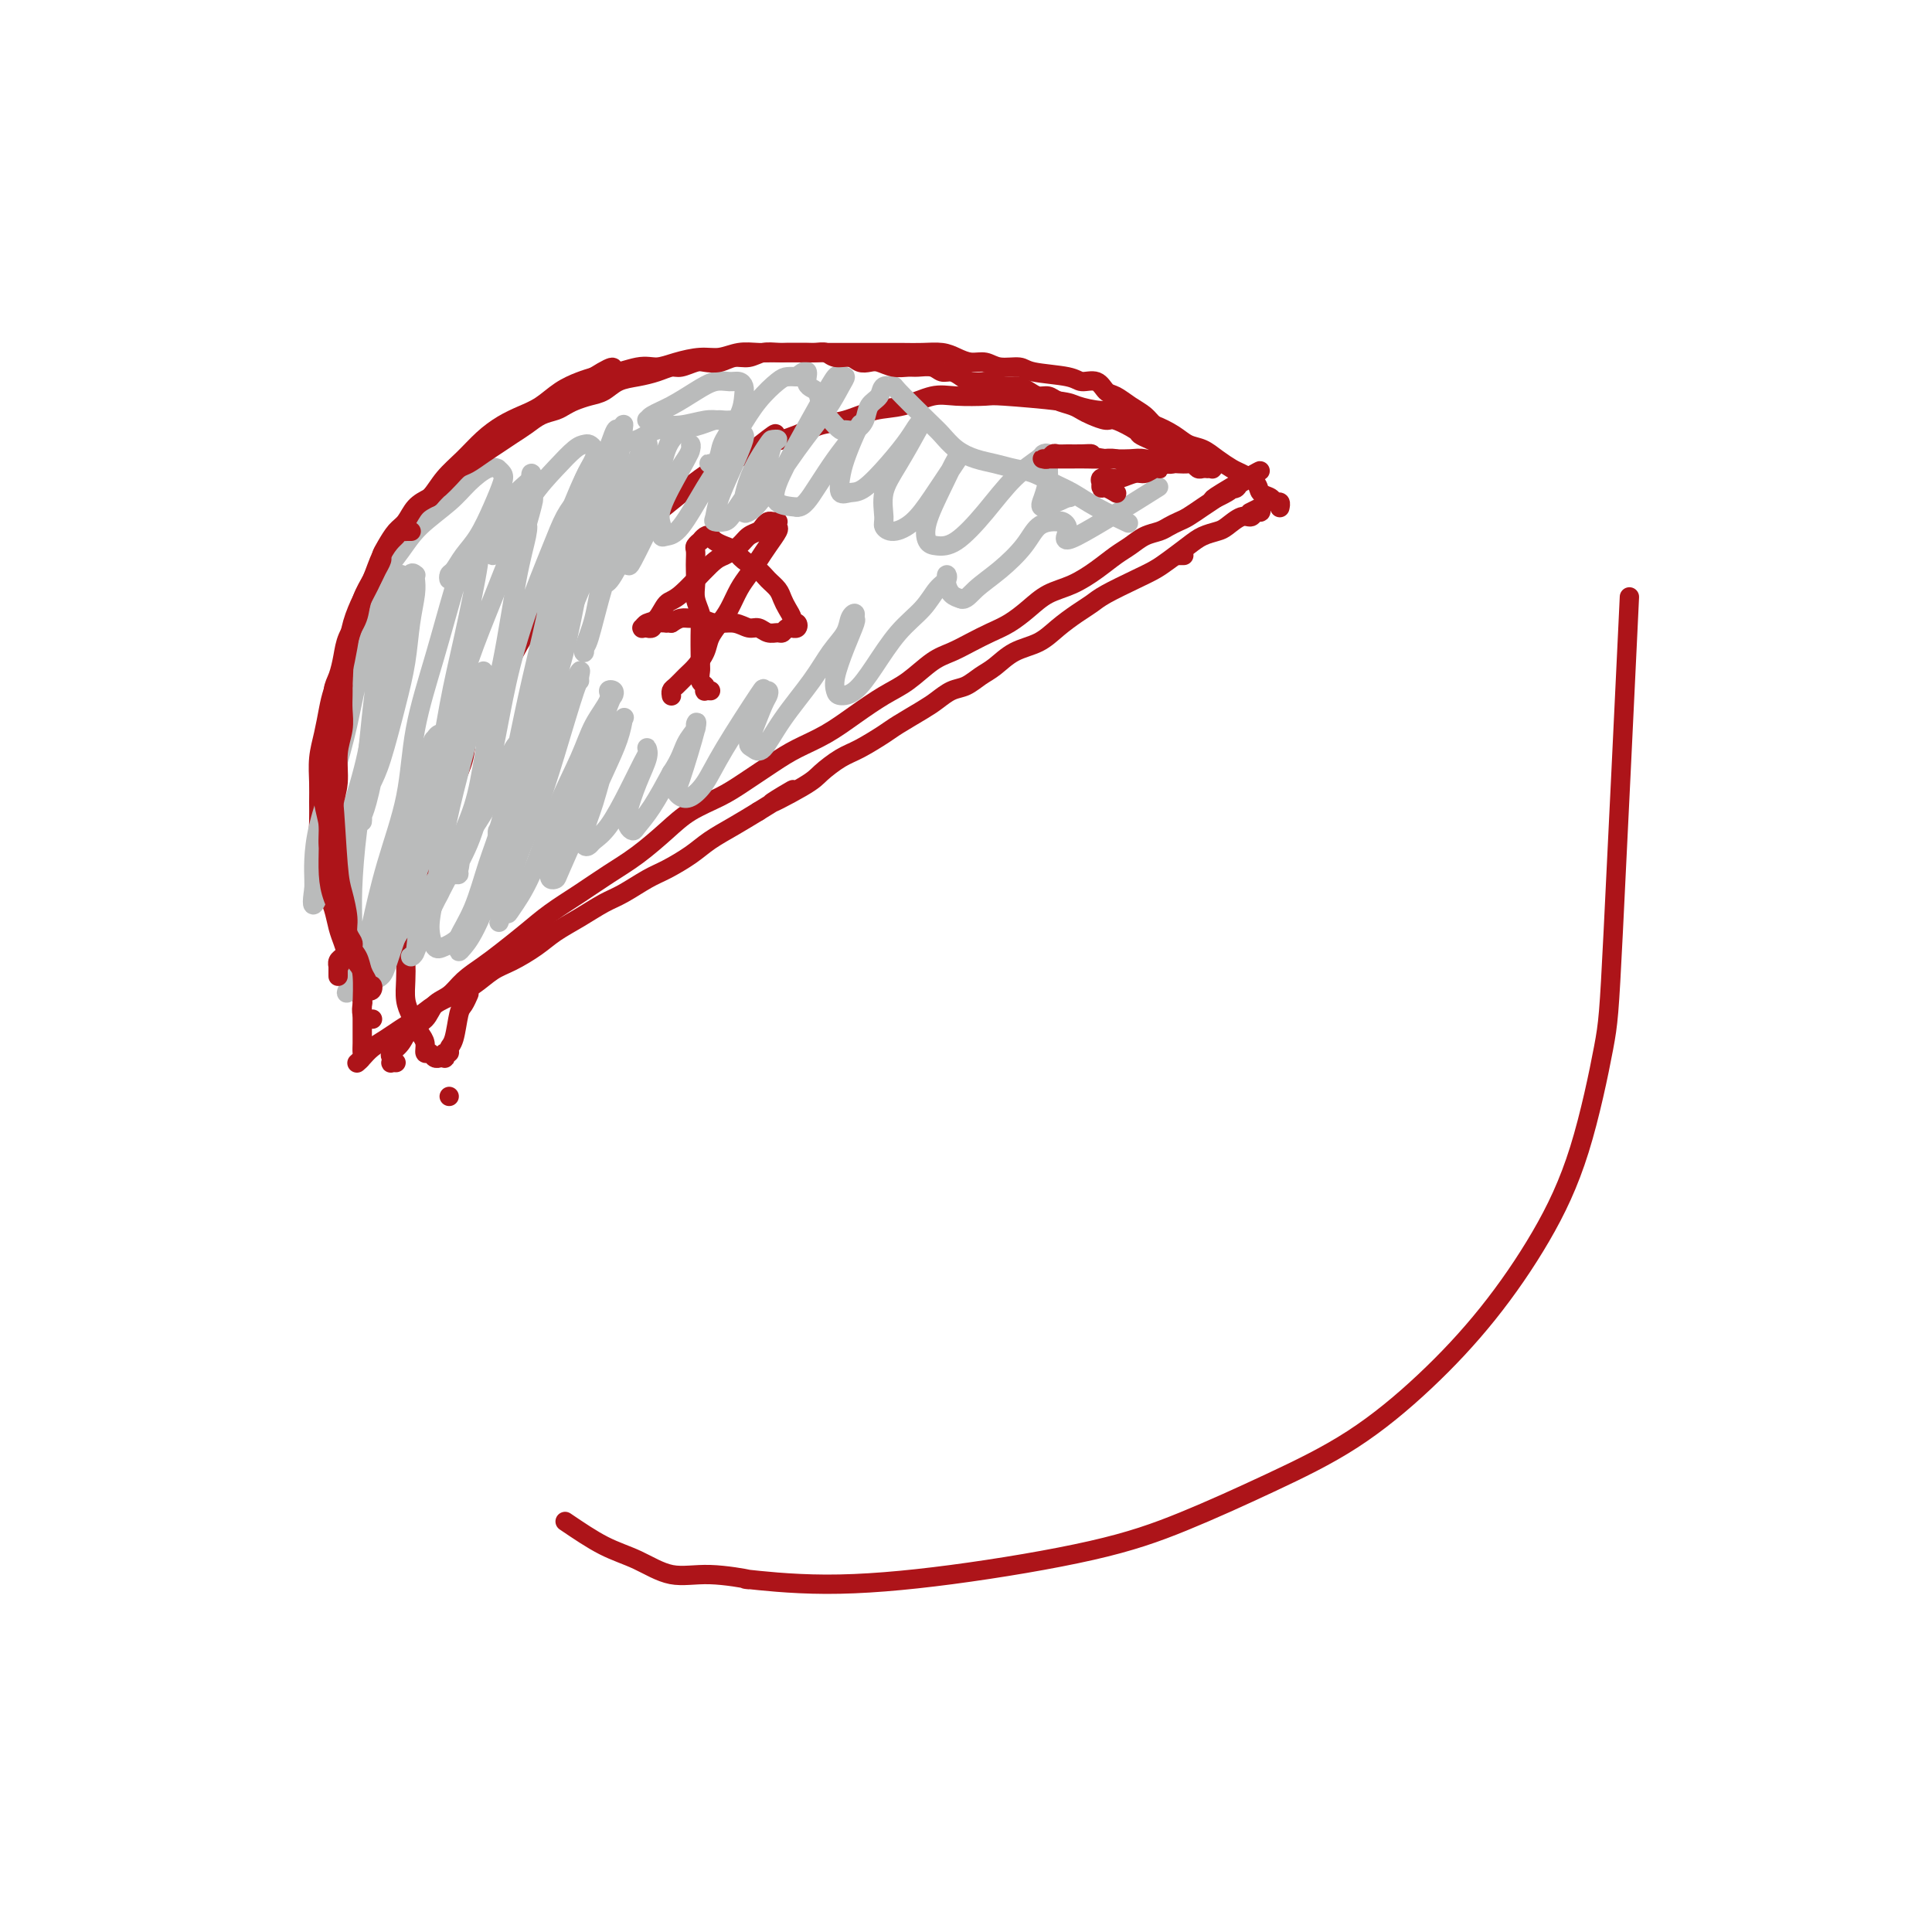 <svg viewBox='0 0 400 400' version='1.1' xmlns='http://www.w3.org/2000/svg' xmlns:xlink='http://www.w3.org/1999/xlink'><g fill='none' stroke='#AD1419' stroke-width='4' stroke-linecap='round' stroke-linejoin='round'><path d='M93,227c0.000,0.000 0.000,0.000 0,0c0.000,0.000 0.000,0.000 0,0c0.000,-0.000 0.000,0.000 0,0'/><path d='M245,115c-0.002,0.000 -0.004,0.000 0,0c0.004,0.000 0.015,0.000 0,0c-0.015,-0.000 -0.056,0.000 0,0c0.056,0.000 0.207,0.000 0,0c-0.207,-0.000 -0.774,0.000 -1,0c-0.226,0.000 -0.113,0.000 0,0'/><path d='M117,315c2.755,1.867 5.510,3.734 8,5c2.490,1.266 4.715,1.932 7,3c2.285,1.068 4.629,2.540 7,3c2.371,0.460 4.770,-0.091 8,0c3.230,0.091 7.291,0.823 8,1c0.709,0.177 -1.933,-0.200 0,0c1.933,0.200 8.441,0.976 16,1c7.559,0.024 16.167,-0.704 26,-2c9.833,-1.296 20.890,-3.159 29,-5c8.110,-1.841 13.273,-3.661 19,-6c5.727,-2.339 12.017,-5.199 18,-8c5.983,-2.801 11.660,-5.544 17,-9c5.340,-3.456 10.345,-7.623 15,-12c4.655,-4.377 8.961,-8.962 13,-14c4.039,-5.038 7.811,-10.527 11,-16c3.189,-5.473 5.794,-10.928 8,-18c2.206,-7.072 4.014,-15.762 5,-21c0.986,-5.238 1.150,-7.026 2,-24c0.850,-16.974 2.386,-49.136 3,-62c0.614,-12.864 0.307,-6.432 0,0'/><path d='M97,206c0.089,-0.203 0.177,-0.405 0,0c-0.177,0.405 -0.621,1.419 -1,2c-0.379,0.581 -0.694,0.729 -1,2c-0.306,1.271 -0.604,3.665 -1,5c-0.396,1.335 -0.890,1.612 -1,2c-0.110,0.388 0.163,0.889 0,1c-0.163,0.111 -0.761,-0.167 -1,0c-0.239,0.167 -0.120,0.778 0,1c0.120,0.222 0.240,0.055 0,0c-0.240,-0.055 -0.839,0.001 -1,0c-0.161,-0.001 0.115,-0.059 0,0c-0.115,0.059 -0.622,0.234 -1,0c-0.378,-0.234 -0.626,-0.878 -1,-1c-0.374,-0.122 -0.873,0.277 -1,0c-0.127,-0.277 0.120,-1.231 0,-2c-0.120,-0.769 -0.607,-1.353 -1,-2c-0.393,-0.647 -0.694,-1.358 -1,-2c-0.306,-0.642 -0.619,-1.217 -1,-2c-0.381,-0.783 -0.831,-1.776 -1,-3c-0.169,-1.224 -0.057,-2.679 0,-4c0.057,-1.321 0.060,-2.508 0,-4c-0.060,-1.492 -0.182,-3.289 0,-5c0.182,-1.711 0.668,-3.335 1,-5c0.332,-1.665 0.511,-3.371 1,-5c0.489,-1.629 1.287,-3.179 2,-5c0.713,-1.821 1.341,-3.911 2,-6c0.659,-2.089 1.348,-4.178 2,-6c0.652,-1.822 1.266,-3.379 2,-5c0.734,-1.621 1.589,-3.307 2,-5c0.411,-1.693 0.377,-3.394 1,-5c0.623,-1.606 1.902,-3.118 3,-5c1.098,-1.882 2.015,-4.134 3,-6c0.985,-1.866 2.038,-3.345 3,-5c0.962,-1.655 1.834,-3.485 3,-5c1.166,-1.515 2.625,-2.715 4,-4c1.375,-1.285 2.667,-2.654 4,-4c1.333,-1.346 2.708,-2.670 4,-4c1.292,-1.330 2.501,-2.666 4,-4c1.499,-1.334 3.288,-2.665 5,-4c1.712,-1.335 3.345,-2.676 5,-4c1.655,-1.324 3.330,-2.633 5,-4c1.670,-1.367 3.334,-2.791 5,-4c1.666,-1.209 3.333,-2.203 5,-3c1.667,-0.797 3.333,-1.399 5,-2'/><path d='M155,94c8.010,-6.373 5.036,-3.806 5,-3c-0.036,0.806 2.866,-0.150 5,-1c2.134,-0.850 3.501,-1.594 5,-2c1.499,-0.406 3.129,-0.473 5,-1c1.871,-0.527 3.983,-1.514 6,-2c2.017,-0.486 3.939,-0.471 6,-1c2.061,-0.529 4.261,-1.603 6,-2c1.739,-0.397 3.015,-0.118 5,0c1.985,0.118 4.677,0.074 6,0c1.323,-0.074 1.276,-0.179 4,0c2.724,0.179 8.217,0.643 11,1c2.783,0.357 2.855,0.606 4,1c1.145,0.394 3.363,0.934 5,1c1.637,0.066 2.692,-0.343 4,0c1.308,0.343 2.867,1.439 4,2c1.133,0.561 1.839,0.587 3,1c1.161,0.413 2.776,1.214 4,2c1.224,0.786 2.056,1.558 3,2c0.944,0.442 2.001,0.555 3,1c0.999,0.445 1.940,1.222 3,2c1.060,0.778 2.238,1.556 3,2c0.762,0.444 1.107,0.554 2,1c0.893,0.446 2.334,1.229 3,2c0.666,0.771 0.557,1.531 1,2c0.443,0.469 1.439,0.648 2,1c0.561,0.352 0.686,0.879 1,1c0.314,0.121 0.816,-0.164 1,0c0.184,0.164 0.049,0.776 0,1c-0.049,0.224 -0.013,0.060 0,0c0.013,-0.060 0.004,-0.017 0,0c-0.004,0.017 -0.002,0.009 0,0'/><path d='M82,220c-0.419,-0.025 -0.838,-0.050 -1,0c-0.162,0.050 -0.067,0.175 0,0c0.067,-0.175 0.105,-0.651 0,-1c-0.105,-0.349 -0.352,-0.573 0,-1c0.352,-0.427 1.305,-1.058 2,-2c0.695,-0.942 1.133,-2.195 2,-3c0.867,-0.805 2.164,-1.163 3,-2c0.836,-0.837 1.212,-2.152 2,-3c0.788,-0.848 1.988,-1.230 3,-2c1.012,-0.770 1.837,-1.927 3,-3c1.163,-1.073 2.666,-2.061 4,-3c1.334,-0.939 2.501,-1.829 4,-3c1.499,-1.171 3.330,-2.622 5,-4c1.670,-1.378 3.181,-2.682 5,-4c1.819,-1.318 3.948,-2.649 6,-4c2.052,-1.351 4.029,-2.721 6,-4c1.971,-1.279 3.936,-2.466 6,-4c2.064,-1.534 4.229,-3.415 6,-5c1.771,-1.585 3.150,-2.875 5,-4c1.850,-1.125 4.170,-2.085 6,-3c1.830,-0.915 3.170,-1.784 5,-3c1.830,-1.216 4.152,-2.780 6,-4c1.848,-1.220 3.224,-2.096 5,-3c1.776,-0.904 3.952,-1.835 6,-3c2.048,-1.165 3.968,-2.563 6,-4c2.032,-1.437 4.174,-2.913 6,-4c1.826,-1.087 3.335,-1.786 5,-3c1.665,-1.214 3.488,-2.943 5,-4c1.512,-1.057 2.715,-1.441 4,-2c1.285,-0.559 2.653,-1.294 4,-2c1.347,-0.706 2.673,-1.381 4,-2c1.327,-0.619 2.654,-1.180 4,-2c1.346,-0.820 2.709,-1.900 4,-3c1.291,-1.100 2.509,-2.220 4,-3c1.491,-0.780 3.256,-1.221 5,-2c1.744,-0.779 3.468,-1.896 5,-3c1.532,-1.104 2.872,-2.194 4,-3c1.128,-0.806 2.046,-1.330 3,-2c0.954,-0.670 1.945,-1.488 3,-2c1.055,-0.512 2.172,-0.717 3,-1c0.828,-0.283 1.365,-0.642 2,-1c0.635,-0.358 1.366,-0.715 2,-1c0.634,-0.285 1.171,-0.500 2,-1c0.829,-0.500 1.951,-1.286 3,-2c1.049,-0.714 2.024,-1.357 3,-2'/><path d='M252,103c17.041,-10.301 5.144,-3.552 1,-1c-4.144,2.552 -0.536,0.908 1,0c1.536,-0.908 0.999,-1.078 1,-1c0.001,0.078 0.539,0.406 1,0c0.461,-0.406 0.846,-1.544 1,-2c0.154,-0.456 0.077,-0.228 0,0'/><path d='M77,211c0.113,-0.000 0.226,-0.000 0,0c-0.226,0.000 -0.793,0.000 -1,0c-0.207,-0.000 -0.056,-0.000 0,0c0.056,0.000 0.016,0.001 0,0c-0.016,-0.001 -0.008,-0.002 0,0c0.008,0.002 0.016,0.007 0,0c-0.016,-0.007 -0.056,-0.028 0,0c0.056,0.028 0.208,0.104 0,0c-0.208,-0.104 -0.777,-0.387 -1,-1c-0.223,-0.613 -0.101,-1.557 0,-2c0.101,-0.443 0.182,-0.387 0,-1c-0.182,-0.613 -0.626,-1.895 -1,-3c-0.374,-1.105 -0.677,-2.032 -1,-3c-0.323,-0.968 -0.665,-1.978 -1,-3c-0.335,-1.022 -0.663,-2.058 -1,-3c-0.337,-0.942 -0.681,-1.791 -1,-3c-0.319,-1.209 -0.611,-2.777 -1,-4c-0.389,-1.223 -0.875,-2.101 -1,-3c-0.125,-0.899 0.110,-1.818 0,-3c-0.110,-1.182 -0.565,-2.625 -1,-4c-0.435,-1.375 -0.849,-2.681 -1,-4c-0.151,-1.319 -0.037,-2.651 0,-4c0.037,-1.349 -0.001,-2.713 0,-4c0.001,-1.287 0.041,-2.496 0,-4c-0.041,-1.504 -0.163,-3.304 0,-5c0.163,-1.696 0.611,-3.287 1,-5c0.389,-1.713 0.720,-3.547 1,-5c0.280,-1.453 0.511,-2.526 1,-4c0.489,-1.474 1.237,-3.349 2,-5c0.763,-1.651 1.540,-3.077 2,-5c0.460,-1.923 0.602,-4.341 1,-6c0.398,-1.659 1.050,-2.559 2,-4c0.950,-1.441 2.197,-3.424 3,-5c0.803,-1.576 1.162,-2.746 2,-4c0.838,-1.254 2.156,-2.593 3,-4c0.844,-1.407 1.215,-2.883 2,-4c0.785,-1.117 1.984,-1.874 3,-3c1.016,-1.126 1.850,-2.619 3,-4c1.150,-1.381 2.618,-2.648 4,-4c1.382,-1.352 2.680,-2.788 4,-4c1.320,-1.212 2.664,-2.198 4,-3c1.336,-0.802 2.665,-1.419 4,-2c1.335,-0.581 2.678,-1.125 4,-2c1.322,-0.875 2.625,-2.082 4,-3c1.375,-0.918 2.821,-1.548 4,-2c1.179,-0.452 2.089,-0.726 3,-1'/><path d='M123,78c5.451,-3.411 3.578,-1.440 4,-1c0.422,0.440 3.141,-0.652 5,-1c1.859,-0.348 2.860,0.046 4,0c1.140,-0.046 2.419,-0.534 4,-1c1.581,-0.466 3.465,-0.909 5,-1c1.535,-0.091 2.719,0.172 4,0c1.281,-0.172 2.657,-0.778 4,-1c1.343,-0.222 2.654,-0.059 4,0c1.346,0.059 2.726,0.016 4,0c1.274,-0.016 2.440,-0.004 4,0c1.560,0.004 3.512,0.001 5,0c1.488,-0.001 2.512,-0.000 4,0c1.488,0.000 3.441,-0.001 5,0c1.559,0.001 2.724,0.003 4,0c1.276,-0.003 2.662,-0.011 4,0c1.338,0.011 2.627,0.040 4,0c1.373,-0.040 2.831,-0.150 4,0c1.169,0.150 2.050,0.561 3,1c0.950,0.439 1.968,0.905 3,1c1.032,0.095 2.076,-0.182 3,0c0.924,0.182 1.727,0.824 3,1c1.273,0.176 3.016,-0.112 4,0c0.984,0.112 1.208,0.626 3,1c1.792,0.374 5.151,0.610 7,1c1.849,0.390 2.189,0.933 3,1c0.811,0.067 2.094,-0.344 3,0c0.906,0.344 1.435,1.443 2,2c0.565,0.557 1.166,0.572 2,1c0.834,0.428 1.903,1.270 3,2c1.097,0.730 2.224,1.347 3,2c0.776,0.653 1.203,1.342 2,2c0.797,0.658 1.965,1.287 3,2c1.035,0.713 1.937,1.511 3,2c1.063,0.489 2.286,0.670 3,1c0.714,0.330 0.918,0.809 1,1c0.082,0.191 0.041,0.096 0,0'/><path d='M147,143c0.111,0.007 0.222,0.014 0,0c-0.222,-0.014 -0.778,-0.050 -1,0c-0.222,0.050 -0.112,0.184 0,0c0.112,-0.184 0.226,-0.686 0,-1c-0.226,-0.314 -0.792,-0.439 -1,-1c-0.208,-0.561 -0.060,-1.557 0,-2c0.060,-0.443 0.030,-0.334 0,-2c-0.030,-1.666 -0.061,-5.108 0,-7c0.061,-1.892 0.212,-2.236 0,-3c-0.212,-0.764 -0.789,-1.949 -1,-3c-0.211,-1.051 -0.058,-1.969 0,-3c0.058,-1.031 0.019,-2.175 0,-3c-0.019,-0.825 -0.020,-1.330 0,-2c0.020,-0.670 0.061,-1.504 0,-2c-0.061,-0.496 -0.223,-0.656 0,-1c0.223,-0.344 0.833,-0.874 1,-1c0.167,-0.126 -0.107,0.151 0,0c0.107,-0.151 0.595,-0.732 1,-1c0.405,-0.268 0.726,-0.224 1,0c0.274,0.224 0.500,0.626 1,1c0.500,0.374 1.274,0.719 2,1c0.726,0.281 1.402,0.498 2,1c0.598,0.502 1.116,1.289 2,2c0.884,0.711 2.135,1.345 3,2c0.865,0.655 1.346,1.331 2,2c0.654,0.669 1.481,1.332 2,2c0.519,0.668 0.731,1.341 1,2c0.269,0.659 0.595,1.305 1,2c0.405,0.695 0.889,1.440 1,2c0.111,0.560 -0.152,0.935 0,1c0.152,0.065 0.717,-0.180 1,0c0.283,0.180 0.283,0.784 0,1c-0.283,0.216 -0.848,0.043 -1,0c-0.152,-0.043 0.111,0.042 0,0c-0.111,-0.042 -0.596,-0.211 -1,0c-0.404,0.211 -0.726,0.804 -1,1c-0.274,0.196 -0.498,-0.004 -1,0c-0.502,0.004 -1.282,0.212 -2,0c-0.718,-0.212 -1.375,-0.845 -2,-1c-0.625,-0.155 -1.217,0.169 -2,0c-0.783,-0.169 -1.757,-0.831 -3,-1c-1.243,-0.169 -2.756,0.154 -4,0c-1.244,-0.154 -2.220,-0.783 -3,-1c-0.780,-0.217 -1.364,-0.020 -2,0c-0.636,0.020 -1.325,-0.137 -2,0c-0.675,0.137 -1.338,0.569 -2,1'/><path d='M139,129c-3.675,-0.293 -1.362,-0.026 -1,0c0.362,0.026 -1.227,-0.189 -2,0c-0.773,0.189 -0.729,0.783 -1,1c-0.271,0.217 -0.857,0.058 -1,0c-0.143,-0.058 0.157,-0.015 0,0c-0.157,0.015 -0.772,0.000 -1,0c-0.228,-0.000 -0.069,0.013 0,0c0.069,-0.013 0.049,-0.053 0,0c-0.049,0.053 -0.126,0.198 0,0c0.126,-0.198 0.457,-0.740 1,-1c0.543,-0.260 1.299,-0.240 2,-1c0.701,-0.760 1.346,-2.300 2,-3c0.654,-0.700 1.316,-0.558 3,-2c1.684,-1.442 4.391,-4.466 6,-6c1.609,-1.534 2.119,-1.577 3,-2c0.881,-0.423 2.134,-1.228 3,-2c0.866,-0.772 1.345,-1.513 2,-2c0.655,-0.487 1.486,-0.719 2,-1c0.514,-0.281 0.712,-0.611 1,-1c0.288,-0.389 0.666,-0.837 1,-1c0.334,-0.163 0.625,-0.040 1,0c0.375,0.040 0.834,-0.002 1,0c0.166,0.002 0.038,0.048 0,0c-0.038,-0.048 0.012,-0.190 0,0c-0.012,0.190 -0.086,0.711 0,1c0.086,0.289 0.332,0.344 0,1c-0.332,0.656 -1.244,1.912 -2,3c-0.756,1.088 -1.357,2.010 -2,3c-0.643,0.990 -1.328,2.050 -2,3c-0.672,0.950 -1.331,1.790 -2,3c-0.669,1.210 -1.348,2.789 -2,4c-0.652,1.211 -1.277,2.053 -2,3c-0.723,0.947 -1.545,1.998 -2,3c-0.455,1.002 -0.542,1.956 -1,3c-0.458,1.044 -1.285,2.178 -2,3c-0.715,0.822 -1.316,1.330 -2,2c-0.684,0.670 -1.451,1.500 -2,2c-0.549,0.500 -0.879,0.670 -1,1c-0.121,0.330 -0.033,0.820 0,1c0.033,0.180 0.009,0.052 0,0c-0.009,-0.052 -0.005,-0.026 0,0'/></g>
<g fill='none' stroke='#BABBBB' stroke-width='4' stroke-linecap='round' stroke-linejoin='round'><path d='M82,127c0.122,0.001 0.245,0.002 0,0c-0.245,-0.002 -0.856,-0.008 -1,0c-0.144,0.008 0.179,0.030 0,0c-0.179,-0.030 -0.861,-0.111 -1,1c-0.139,1.111 0.263,3.415 0,5c-0.263,1.585 -1.192,2.450 -2,7c-0.808,4.550 -1.496,12.783 -2,17c-0.504,4.217 -0.824,4.416 -1,5c-0.176,0.584 -0.210,1.552 0,2c0.210,0.448 0.662,0.377 1,0c0.338,-0.377 0.563,-1.061 1,-2c0.437,-0.939 1.088,-2.135 2,-5c0.912,-2.865 2.087,-7.401 3,-11c0.913,-3.599 1.565,-6.261 2,-9c0.435,-2.739 0.653,-5.556 1,-8c0.347,-2.444 0.821,-4.515 1,-6c0.179,-1.485 0.061,-2.385 0,-3c-0.061,-0.615 -0.064,-0.946 0,-1c0.064,-0.054 0.197,0.170 0,0c-0.197,-0.170 -0.724,-0.733 -1,0c-0.276,0.733 -0.302,2.761 -1,6c-0.698,3.239 -2.068,7.687 -3,12c-0.932,4.313 -1.427,8.490 -2,12c-0.573,3.510 -1.225,6.353 -2,9c-0.775,2.647 -1.672,5.099 -2,7c-0.328,1.901 -0.086,3.252 0,4c0.086,0.748 0.016,0.893 0,1c-0.016,0.107 0.022,0.175 0,0c-0.022,-0.175 -0.106,-0.595 0,-1c0.106,-0.405 0.400,-0.796 1,-3c0.600,-2.204 1.505,-6.222 2,-10c0.495,-3.778 0.578,-7.316 1,-11c0.422,-3.684 1.182,-7.515 2,-11c0.818,-3.485 1.694,-6.626 2,-9c0.306,-2.374 0.041,-3.981 0,-5c-0.041,-1.019 0.141,-1.449 0,-1c-0.141,0.449 -0.607,1.778 -1,2c-0.393,0.222 -0.714,-0.663 -2,2c-1.286,2.663 -3.535,8.872 -5,14c-1.465,5.128 -2.144,9.173 -3,13c-0.856,3.827 -1.890,7.434 -3,11c-1.110,3.566 -2.298,7.090 -3,10c-0.702,2.910 -0.920,5.207 -1,7c-0.080,1.793 -0.023,3.084 0,4c0.023,0.916 0.011,1.458 0,2'/><path d='M65,184c-1.106,7.038 1.130,1.132 2,-1c0.870,-2.132 0.373,-0.490 1,-2c0.627,-1.510 2.378,-6.173 4,-11c1.622,-4.827 3.114,-9.819 4,-14c0.886,-4.181 1.165,-7.552 2,-11c0.835,-3.448 2.225,-6.974 3,-10c0.775,-3.026 0.934,-5.553 1,-7c0.066,-1.447 0.040,-1.814 0,-2c-0.040,-0.186 -0.093,-0.190 0,0c0.093,0.190 0.334,0.576 0,1c-0.334,0.424 -1.242,0.888 -2,4c-0.758,3.112 -1.366,8.873 -2,14c-0.634,5.127 -1.295,9.619 -2,14c-0.705,4.381 -1.455,8.649 -2,13c-0.545,4.351 -0.885,8.784 -1,12c-0.115,3.216 -0.005,5.213 0,7c0.005,1.787 -0.096,3.363 0,4c0.096,0.637 0.390,0.336 1,0c0.610,-0.336 1.537,-0.708 2,-1c0.463,-0.292 0.461,-0.504 1,-3c0.539,-2.496 1.617,-7.277 3,-12c1.383,-4.723 3.070,-9.387 4,-14c0.930,-4.613 1.104,-9.173 2,-14c0.896,-4.827 2.513,-9.921 4,-15c1.487,-5.079 2.843,-10.142 4,-14c1.157,-3.858 2.116,-6.509 3,-8c0.884,-1.491 1.692,-1.822 2,-2c0.308,-0.178 0.116,-0.205 0,0c-0.116,0.205 -0.154,0.641 0,1c0.154,0.359 0.501,0.642 0,4c-0.501,3.358 -1.849,9.790 -3,15c-1.151,5.210 -2.106,9.199 -3,14c-0.894,4.801 -1.728,10.414 -3,15c-1.272,4.586 -2.983,8.144 -4,12c-1.017,3.856 -1.341,8.009 -2,11c-0.659,2.991 -1.654,4.820 -2,6c-0.346,1.180 -0.042,1.711 0,2c0.042,0.289 -0.178,0.336 0,0c0.178,-0.336 0.752,-1.057 1,-2c0.248,-0.943 0.169,-2.110 1,-6c0.831,-3.890 2.572,-10.505 4,-16c1.428,-5.495 2.543,-9.870 4,-15c1.457,-5.130 3.257,-11.014 5,-16c1.743,-4.986 3.431,-9.073 5,-13c1.569,-3.927 3.020,-7.693 4,-10c0.980,-2.307 1.490,-3.153 2,-4'/><path d='M108,110c4.255,-12.593 1.892,-4.075 1,-1c-0.892,3.075 -0.312,0.706 0,0c0.312,-0.706 0.356,0.251 0,2c-0.356,1.749 -1.111,4.289 -2,9c-0.889,4.711 -1.911,11.592 -3,17c-1.089,5.408 -2.244,9.344 -3,14c-0.756,4.656 -1.112,10.033 -2,14c-0.888,3.967 -2.307,6.523 -3,9c-0.693,2.477 -0.661,4.875 -1,6c-0.339,1.125 -1.048,0.979 -1,1c0.048,0.021 0.855,0.210 1,0c0.145,-0.210 -0.371,-0.818 0,-2c0.371,-1.182 1.629,-2.937 3,-7c1.371,-4.063 2.856,-10.436 4,-16c1.144,-5.564 1.946,-10.321 3,-15c1.054,-4.679 2.360,-9.280 4,-14c1.640,-4.720 3.616,-9.560 5,-13c1.384,-3.440 2.177,-5.481 3,-7c0.823,-1.519 1.674,-2.516 2,-3c0.326,-0.484 0.125,-0.454 0,0c-0.125,0.454 -0.176,1.331 0,2c0.176,0.669 0.578,1.130 0,4c-0.578,2.870 -2.137,8.148 -3,13c-0.863,4.852 -1.030,9.279 -2,14c-0.970,4.721 -2.743,9.735 -4,14c-1.257,4.265 -1.997,7.780 -3,11c-1.003,3.220 -2.267,6.145 -3,8c-0.733,1.855 -0.934,2.642 -1,3c-0.066,0.358 0.001,0.289 0,0c-0.001,-0.289 -0.072,-0.797 0,-1c0.072,-0.203 0.287,-0.101 1,-3c0.713,-2.899 1.923,-8.801 3,-14c1.077,-5.199 2.019,-9.697 3,-14c0.981,-4.303 2.000,-8.412 3,-13c1.000,-4.588 1.980,-9.656 3,-14c1.020,-4.344 2.081,-7.963 3,-10c0.919,-2.037 1.698,-2.493 2,-3c0.302,-0.507 0.129,-1.066 0,-1c-0.129,0.066 -0.212,0.756 0,1c0.212,0.244 0.721,0.041 0,3c-0.721,2.959 -2.670,9.079 -4,15c-1.330,5.921 -2.042,11.642 -3,17c-0.958,5.358 -2.164,10.354 -3,15c-0.836,4.646 -1.302,8.943 -2,12c-0.698,3.057 -1.628,4.873 -2,6c-0.372,1.127 -0.186,1.563 0,2'/><path d='M107,171c-2.209,10.941 -0.730,3.294 0,0c0.730,-3.294 0.712,-2.234 1,-3c0.288,-0.766 0.882,-3.359 2,-8c1.118,-4.641 2.758,-11.332 4,-17c1.242,-5.668 2.084,-10.314 3,-15c0.916,-4.686 1.905,-9.414 3,-14c1.095,-4.586 2.295,-9.032 3,-12c0.705,-2.968 0.916,-4.459 1,-5c0.084,-0.541 0.042,-0.131 0,0c-0.042,0.131 -0.083,-0.016 0,0c0.083,0.016 0.289,0.195 0,2c-0.289,1.805 -1.072,5.237 -2,10c-0.928,4.763 -2.000,10.856 -3,16c-1.000,5.144 -1.928,9.340 -3,13c-1.072,3.660 -2.286,6.785 -3,9c-0.714,2.215 -0.927,3.520 -1,4c-0.073,0.480 -0.007,0.137 0,0c0.007,-0.137 -0.046,-0.066 0,-1c0.046,-0.934 0.191,-2.874 1,-6c0.809,-3.126 2.283,-7.440 4,-13c1.717,-5.560 3.676,-12.367 5,-17c1.324,-4.633 2.011,-7.093 3,-10c0.989,-2.907 2.278,-6.261 3,-9c0.722,-2.739 0.877,-4.863 1,-6c0.123,-1.137 0.212,-1.286 0,-1c-0.212,0.286 -0.727,1.007 -1,1c-0.273,-0.007 -0.305,-0.742 -1,1c-0.695,1.742 -2.053,5.963 -4,11c-1.947,5.037 -4.484,10.891 -6,16c-1.516,5.109 -2.012,9.473 -3,13c-0.988,3.527 -2.468,6.216 -3,8c-0.532,1.784 -0.116,2.662 0,3c0.116,0.338 -0.069,0.135 0,0c0.069,-0.135 0.392,-0.201 1,-1c0.608,-0.799 1.501,-2.329 3,-6c1.499,-3.671 3.603,-9.481 5,-14c1.397,-4.519 2.088,-7.747 3,-11c0.912,-3.253 2.046,-6.530 3,-9c0.954,-2.470 1.727,-4.133 2,-5c0.273,-0.867 0.046,-0.940 0,-1c-0.046,-0.060 0.087,-0.109 0,0c-0.087,0.109 -0.396,0.374 -1,1c-0.604,0.626 -1.502,1.611 -3,5c-1.498,3.389 -3.596,9.182 -5,14c-1.404,4.818 -2.116,8.662 -3,12c-0.884,3.338 -1.942,6.169 -3,9'/><path d='M113,135c-2.533,7.235 -1.367,5.324 -1,5c0.367,-0.324 -0.065,0.940 0,1c0.065,0.060 0.626,-1.084 1,-2c0.374,-0.916 0.562,-1.606 2,-5c1.438,-3.394 4.126,-9.494 6,-14c1.874,-4.506 2.933,-7.418 4,-10c1.067,-2.582 2.143,-4.834 3,-7c0.857,-2.166 1.494,-4.248 2,-5c0.506,-0.752 0.882,-0.175 1,0c0.118,0.175 -0.023,-0.052 0,0c0.023,0.052 0.209,0.381 0,2c-0.209,1.619 -0.812,4.526 -2,8c-1.188,3.474 -2.960,7.515 -4,11c-1.040,3.485 -1.349,6.413 -2,9c-0.651,2.587 -1.645,4.834 -2,6c-0.355,1.166 -0.072,1.253 0,1c0.072,-0.253 -0.066,-0.845 0,-1c0.066,-0.155 0.337,0.128 1,-2c0.663,-2.128 1.719,-6.665 3,-11c1.281,-4.335 2.788,-8.468 4,-12c1.212,-3.532 2.130,-6.464 3,-9c0.870,-2.536 1.692,-4.677 2,-6c0.308,-1.323 0.102,-1.827 0,-2c-0.102,-0.173 -0.100,-0.014 0,0c0.100,0.014 0.296,-0.117 0,0c-0.296,0.117 -1.085,0.481 -2,3c-0.915,2.519 -1.955,7.193 -3,11c-1.045,3.807 -2.094,6.748 -3,9c-0.906,2.252 -1.667,3.817 -2,5c-0.333,1.183 -0.237,1.985 0,2c0.237,0.015 0.615,-0.758 1,-1c0.385,-0.242 0.776,0.047 2,-2c1.224,-2.047 3.282,-6.429 5,-10c1.718,-3.571 3.098,-6.331 4,-9c0.902,-2.669 1.328,-5.248 2,-7c0.672,-1.752 1.590,-2.677 2,-3c0.410,-0.323 0.314,-0.044 0,0c-0.314,0.044 -0.844,-0.146 -1,0c-0.156,0.146 0.062,0.628 -1,3c-1.062,2.372 -3.405,6.635 -5,10c-1.595,3.365 -2.441,5.832 -3,8c-0.559,2.168 -0.832,4.037 -1,5c-0.168,0.963 -0.231,1.021 0,1c0.231,-0.021 0.754,-0.121 1,0c0.246,0.121 0.213,0.463 1,-1c0.787,-1.463 2.393,-4.732 4,-8'/><path d='M135,108c1.669,-2.774 2.840,-5.708 4,-8c1.160,-2.292 2.307,-3.941 3,-5c0.693,-1.059 0.931,-1.529 1,-2c0.069,-0.471 -0.030,-0.944 0,-1c0.030,-0.056 0.190,0.304 0,1c-0.190,0.696 -0.728,1.728 -2,4c-1.272,2.272 -3.276,5.785 -4,8c-0.724,2.215 -0.168,3.132 0,4c0.168,0.868 -0.051,1.685 0,2c0.051,0.315 0.374,0.127 1,0c0.626,-0.127 1.555,-0.192 3,-2c1.445,-1.808 3.406,-5.360 5,-8c1.594,-2.640 2.821,-4.367 4,-6c1.179,-1.633 2.311,-3.171 3,-4c0.689,-0.829 0.934,-0.949 1,-1c0.066,-0.051 -0.049,-0.031 0,0c0.049,0.031 0.260,0.075 0,1c-0.260,0.925 -0.991,2.732 -2,5c-1.009,2.268 -2.294,4.997 -3,7c-0.706,2.003 -0.832,3.278 -1,4c-0.168,0.722 -0.378,0.889 0,1c0.378,0.111 1.344,0.167 2,0c0.656,-0.167 1.004,-0.556 2,-2c0.996,-1.444 2.642,-3.942 4,-6c1.358,-2.058 2.429,-3.676 3,-5c0.571,-1.324 0.641,-2.355 1,-3c0.359,-0.645 1.007,-0.903 1,-1c-0.007,-0.097 -0.668,-0.033 -1,0c-0.332,0.033 -0.335,0.034 -1,1c-0.665,0.966 -1.990,2.897 -3,5c-1.010,2.103 -1.703,4.379 -2,6c-0.297,1.621 -0.197,2.588 0,3c0.197,0.412 0.490,0.269 1,0c0.510,-0.269 1.238,-0.665 3,-3c1.762,-2.335 4.560,-6.611 7,-10c2.440,-3.389 4.522,-5.892 6,-8c1.478,-2.108 2.350,-3.821 3,-5c0.650,-1.179 1.077,-1.824 1,-2c-0.077,-0.176 -0.658,0.115 -1,0c-0.342,-0.115 -0.445,-0.637 -1,0c-0.555,0.637 -1.563,2.433 -3,5c-1.437,2.567 -3.303,5.905 -5,9c-1.697,3.095 -3.226,5.949 -4,8c-0.774,2.051 -0.793,3.300 0,4c0.793,0.700 2.396,0.850 4,1'/><path d='M165,105c1.322,0.180 2.627,-1.871 4,-4c1.373,-2.129 2.813,-4.337 4,-6c1.187,-1.663 2.120,-2.782 3,-4c0.880,-1.218 1.707,-2.535 2,-3c0.293,-0.465 0.051,-0.078 0,0c-0.051,0.078 0.090,-0.154 0,0c-0.090,0.154 -0.411,0.692 -1,2c-0.589,1.308 -1.447,3.384 -2,5c-0.553,1.616 -0.802,2.772 -1,4c-0.198,1.228 -0.345,2.527 0,3c0.345,0.473 1.181,0.120 2,0c0.819,-0.120 1.621,-0.008 3,-1c1.379,-0.992 3.336,-3.089 5,-5c1.664,-1.911 3.034,-3.635 4,-5c0.966,-1.365 1.529,-2.372 2,-3c0.471,-0.628 0.851,-0.876 1,-1c0.149,-0.124 0.068,-0.125 0,0c-0.068,0.125 -0.125,0.376 -1,2c-0.875,1.624 -2.570,4.622 -4,7c-1.430,2.378 -2.596,4.136 -3,6c-0.404,1.864 -0.048,3.835 0,5c0.048,1.165 -0.212,1.526 0,2c0.212,0.474 0.898,1.062 2,1c1.102,-0.062 2.621,-0.773 4,-2c1.379,-1.227 2.619,-2.970 4,-5c1.381,-2.030 2.904,-4.349 4,-6c1.096,-1.651 1.763,-2.636 2,-3c0.237,-0.364 0.042,-0.107 0,0c-0.042,0.107 0.068,0.063 0,0c-0.068,-0.063 -0.315,-0.147 -1,1c-0.685,1.147 -1.809,3.523 -3,6c-1.191,2.477 -2.449,5.053 -3,7c-0.551,1.947 -0.397,3.263 0,4c0.397,0.737 1.035,0.895 2,1c0.965,0.105 2.258,0.158 4,-1c1.742,-1.158 3.935,-3.527 6,-6c2.065,-2.473 4.003,-5.049 6,-7c1.997,-1.951 4.052,-3.275 5,-4c0.948,-0.725 0.787,-0.851 1,-1c0.213,-0.149 0.799,-0.322 1,0c0.201,0.322 0.015,1.139 0,2c-0.015,0.861 0.140,1.767 0,3c-0.140,1.233 -0.576,2.794 -1,4c-0.424,1.206 -0.835,2.059 0,2c0.835,-0.059 2.918,-1.029 5,-2'/><path d='M221,103c0.833,0.000 0.417,0.000 0,0'/><path d='M101,157c0.000,-0.369 0.001,-0.738 0,-1c-0.001,-0.262 -0.003,-0.416 0,-1c0.003,-0.584 0.011,-1.599 0,-2c-0.011,-0.401 -0.040,-0.189 0,0c0.040,0.189 0.151,0.355 0,1c-0.151,0.645 -0.563,1.770 -1,4c-0.437,2.230 -0.901,5.564 -2,9c-1.099,3.436 -2.835,6.973 -4,10c-1.165,3.027 -1.760,5.545 -3,8c-1.240,2.455 -3.125,4.848 -4,7c-0.875,2.152 -0.740,4.064 -1,5c-0.260,0.936 -0.914,0.897 -1,1c-0.086,0.103 0.396,0.350 1,-1c0.604,-1.350 1.330,-4.295 3,-8c1.670,-3.705 4.283,-8.169 6,-12c1.717,-3.831 2.537,-7.028 4,-10c1.463,-2.972 3.570,-5.719 5,-8c1.430,-2.281 2.182,-4.098 3,-5c0.818,-0.902 1.703,-0.891 2,-1c0.297,-0.109 0.008,-0.340 0,0c-0.008,0.340 0.267,1.250 0,2c-0.267,0.750 -1.074,1.339 -2,4c-0.926,2.661 -1.971,7.395 -3,11c-1.029,3.605 -2.042,6.080 -3,9c-0.958,2.920 -1.863,6.284 -3,9c-1.137,2.716 -2.508,4.786 -3,6c-0.492,1.214 -0.106,1.574 0,2c0.106,0.426 -0.068,0.919 0,1c0.068,0.081 0.377,-0.251 1,-1c0.623,-0.749 1.561,-1.916 3,-5c1.439,-3.084 3.380,-8.087 5,-12c1.620,-3.913 2.920,-6.737 4,-10c1.080,-3.263 1.942,-6.965 3,-10c1.058,-3.035 2.313,-5.405 3,-7c0.687,-1.595 0.808,-2.417 1,-3c0.192,-0.583 0.456,-0.926 0,-1c-0.456,-0.074 -1.631,0.121 -2,0c-0.369,-0.121 0.069,-0.559 -1,1c-1.069,1.559 -3.644,5.116 -6,9c-2.356,3.884 -4.494,8.096 -7,12c-2.506,3.904 -5.379,7.499 -8,11c-2.621,3.501 -4.991,6.907 -7,10c-2.009,3.093 -3.656,5.871 -5,8c-1.344,2.129 -2.384,3.608 -3,4c-0.616,0.392 -0.808,-0.304 -1,-1'/><path d='M75,202c-6.271,7.829 -1.949,0.902 0,-2c1.949,-2.902 1.524,-1.777 2,-4c0.476,-2.223 1.853,-7.793 3,-12c1.147,-4.207 2.063,-7.051 3,-10c0.937,-2.949 1.893,-6.001 3,-9c1.107,-2.999 2.363,-5.944 3,-8c0.637,-2.056 0.655,-3.224 1,-4c0.345,-0.776 1.016,-1.160 1,-1c-0.016,0.160 -0.719,0.864 -1,1c-0.281,0.136 -0.141,-0.298 -1,2c-0.859,2.298 -2.717,7.326 -4,12c-1.283,4.674 -1.992,8.994 -3,13c-1.008,4.006 -2.316,7.698 -3,11c-0.684,3.302 -0.744,6.212 -1,8c-0.256,1.788 -0.709,2.453 -1,3c-0.291,0.547 -0.422,0.977 0,1c0.422,0.023 1.397,-0.360 2,-1c0.603,-0.640 0.835,-1.536 2,-5c1.165,-3.464 3.265,-9.494 6,-18c2.735,-8.506 6.106,-19.488 8,-26c1.894,-6.512 2.311,-8.555 3,-10c0.689,-1.445 1.650,-2.292 2,-3c0.350,-0.708 0.088,-1.277 0,-1c-0.088,0.277 -0.002,1.398 0,2c0.002,0.602 -0.081,0.684 -1,4c-0.919,3.316 -2.674,9.866 -4,15c-1.326,5.134 -2.221,8.851 -3,13c-0.779,4.149 -1.441,8.728 -2,12c-0.559,3.272 -1.015,5.235 -1,7c0.015,1.765 0.502,3.331 1,4c0.498,0.669 1.006,0.441 2,0c0.994,-0.441 2.472,-1.096 4,-3c1.528,-1.904 3.105,-5.057 5,-9c1.895,-3.943 4.109,-8.676 6,-13c1.891,-4.324 3.459,-8.238 5,-12c1.541,-3.762 3.054,-7.371 4,-10c0.946,-2.629 1.325,-4.277 2,-6c0.675,-1.723 1.647,-3.523 2,-4c0.353,-0.477 0.087,0.367 0,1c-0.087,0.633 0.006,1.055 0,1c-0.006,-0.055 -0.109,-0.587 -1,2c-0.891,2.587 -2.569,8.291 -4,13c-1.431,4.709 -2.616,8.422 -4,12c-1.384,3.578 -2.967,7.022 -4,10c-1.033,2.978 -1.517,5.489 -2,8'/><path d='M105,186c-2.604,7.952 -1.615,4.334 -1,3c0.615,-1.334 0.857,-0.382 1,0c0.143,0.382 0.186,0.193 1,-1c0.814,-1.193 2.398,-3.391 4,-7c1.602,-3.609 3.223,-8.631 5,-13c1.777,-4.369 3.709,-8.086 5,-11c1.291,-2.914 1.940,-5.026 3,-7c1.060,-1.974 2.531,-3.810 3,-5c0.469,-1.190 -0.064,-1.735 0,-2c0.064,-0.265 0.726,-0.250 1,0c0.274,0.250 0.159,0.737 0,1c-0.159,0.263 -0.361,0.304 -1,2c-0.639,1.696 -1.713,5.047 -3,9c-1.287,3.953 -2.786,8.510 -4,12c-1.214,3.490 -2.142,5.915 -3,8c-0.858,2.085 -1.645,3.830 -2,5c-0.355,1.170 -0.279,1.764 0,2c0.279,0.236 0.761,0.115 1,0c0.239,-0.115 0.236,-0.225 1,-2c0.764,-1.775 2.295,-5.217 4,-9c1.705,-3.783 3.584,-7.908 5,-11c1.416,-3.092 2.371,-5.150 3,-7c0.629,-1.850 0.934,-3.490 1,-4c0.066,-0.510 -0.105,0.110 0,0c0.105,-0.110 0.486,-0.950 0,0c-0.486,0.950 -1.840,3.691 -3,7c-1.160,3.309 -2.127,7.186 -3,10c-0.873,2.814 -1.651,4.566 -2,6c-0.349,1.434 -0.267,2.549 0,3c0.267,0.451 0.719,0.237 1,0c0.281,-0.237 0.391,-0.497 1,-1c0.609,-0.503 1.719,-1.249 3,-3c1.281,-1.751 2.735,-4.509 4,-7c1.265,-2.491 2.340,-4.716 3,-6c0.660,-1.284 0.903,-1.627 1,-2c0.097,-0.373 0.047,-0.778 0,-1c-0.047,-0.222 -0.090,-0.263 0,0c0.090,0.263 0.315,0.831 0,2c-0.315,1.169 -1.169,2.939 -2,5c-0.831,2.061 -1.640,4.413 -2,6c-0.360,1.587 -0.270,2.409 0,3c0.270,0.591 0.722,0.952 1,1c0.278,0.048 0.383,-0.218 1,-1c0.617,-0.782 1.748,-2.081 3,-4c1.252,-1.919 2.626,-4.460 4,-7'/><path d='M139,160c1.947,-2.888 2.315,-4.610 3,-6c0.685,-1.390 1.685,-2.450 2,-3c0.315,-0.550 -0.057,-0.589 0,-1c0.057,-0.411 0.542,-1.194 0,1c-0.542,2.194 -2.112,7.365 -3,10c-0.888,2.635 -1.095,2.733 -1,3c0.095,0.267 0.492,0.704 1,1c0.508,0.296 1.126,0.451 2,0c0.874,-0.451 2.003,-1.509 3,-3c0.997,-1.491 1.861,-3.416 4,-7c2.139,-3.584 5.552,-8.828 7,-11c1.448,-2.172 0.932,-1.274 1,-1c0.068,0.274 0.722,-0.077 1,0c0.278,0.077 0.182,0.584 0,1c-0.182,0.416 -0.450,0.743 -1,2c-0.550,1.257 -1.381,3.445 -2,5c-0.619,1.555 -1.026,2.476 -1,3c0.026,0.524 0.485,0.650 1,1c0.515,0.350 1.087,0.922 2,0c0.913,-0.922 2.167,-3.339 4,-6c1.833,-2.661 4.246,-5.565 6,-8c1.754,-2.435 2.848,-4.400 4,-6c1.152,-1.600 2.363,-2.835 3,-4c0.637,-1.165 0.701,-2.260 1,-3c0.299,-0.740 0.833,-1.124 1,-1c0.167,0.124 -0.033,0.758 0,1c0.033,0.242 0.297,0.093 0,1c-0.297,0.907 -1.157,2.870 -2,5c-0.843,2.130 -1.668,4.428 -2,6c-0.332,1.572 -0.169,2.417 0,3c0.169,0.583 0.345,0.905 1,1c0.655,0.095 1.789,-0.037 3,-1c1.211,-0.963 2.500,-2.758 4,-5c1.500,-2.242 3.211,-4.931 5,-7c1.789,-2.069 3.656,-3.517 5,-5c1.344,-1.483 2.164,-3.000 3,-4c0.836,-1.000 1.687,-1.481 2,-2c0.313,-0.519 0.086,-1.075 0,-1c-0.086,0.075 -0.031,0.780 0,1c0.031,0.220 0.039,-0.044 0,0c-0.039,0.044 -0.126,0.396 0,1c0.126,0.604 0.465,1.458 1,2c0.535,0.542 1.268,0.771 2,1'/><path d='M199,124c0.912,0.343 1.691,-0.798 3,-2c1.309,-1.202 3.149,-2.465 5,-4c1.851,-1.535 3.714,-3.340 5,-5c1.286,-1.660 1.997,-3.173 3,-4c1.003,-0.827 2.300,-0.969 3,-1c0.700,-0.031 0.803,0.049 1,0c0.197,-0.049 0.486,-0.229 1,0c0.514,0.229 1.251,0.865 1,2c-0.251,1.135 -1.491,2.767 2,1c3.491,-1.767 11.712,-6.933 15,-9c3.288,-2.067 1.644,-1.033 0,0'/><path d='M79,124c0.236,-0.034 0.472,-0.068 0,0c-0.472,0.068 -1.653,0.239 -2,0c-0.347,-0.239 0.140,-0.888 0,-1c-0.140,-0.112 -0.907,0.313 -1,0c-0.093,-0.313 0.488,-1.364 1,-2c0.512,-0.636 0.954,-0.858 2,-2c1.046,-1.142 2.696,-3.203 4,-5c1.304,-1.797 2.262,-3.329 4,-5c1.738,-1.671 4.254,-3.482 6,-5c1.746,-1.518 2.720,-2.744 4,-4c1.280,-1.256 2.866,-2.543 4,-3c1.134,-0.457 1.815,-0.084 2,0c0.185,0.084 -0.127,-0.119 0,0c0.127,0.119 0.694,0.562 1,1c0.306,0.438 0.352,0.870 0,2c-0.352,1.130 -1.103,2.957 -2,5c-0.897,2.043 -1.939,4.303 -3,6c-1.061,1.697 -2.139,2.831 -3,4c-0.861,1.169 -1.505,2.375 -2,3c-0.495,0.625 -0.843,0.671 -1,1c-0.157,0.329 -0.124,0.941 0,1c0.124,0.059 0.340,-0.435 1,-1c0.660,-0.565 1.764,-1.201 3,-3c1.236,-1.799 2.604,-4.760 4,-7c1.396,-2.240 2.818,-3.759 4,-5c1.182,-1.241 2.123,-2.203 3,-3c0.877,-0.797 1.691,-1.428 2,-2c0.309,-0.572 0.115,-1.083 0,-1c-0.115,0.083 -0.149,0.761 0,1c0.149,0.239 0.481,0.038 0,1c-0.481,0.962 -1.776,3.085 -3,5c-1.224,1.915 -2.378,3.621 -3,5c-0.622,1.379 -0.713,2.432 -1,3c-0.287,0.568 -0.770,0.653 -1,1c-0.230,0.347 -0.208,0.957 0,1c0.208,0.043 0.601,-0.482 1,-1c0.399,-0.518 0.803,-1.028 2,-3c1.197,-1.972 3.185,-5.405 5,-8c1.815,-2.595 3.456,-4.353 5,-6c1.544,-1.647 2.990,-3.183 4,-4c1.010,-0.817 1.585,-0.916 2,-1c0.415,-0.084 0.669,-0.152 1,0c0.331,0.152 0.738,0.525 1,1c0.262,0.475 0.378,1.051 0,2c-0.378,0.949 -1.251,2.271 -2,4c-0.749,1.729 -1.375,3.864 -2,6'/><path d='M119,105c-0.855,2.794 -1.493,3.278 -2,4c-0.507,0.722 -0.881,1.683 -1,2c-0.119,0.317 0.019,-0.009 0,0c-0.019,0.009 -0.196,0.354 0,0c0.196,-0.354 0.765,-1.408 1,-2c0.235,-0.592 0.138,-0.720 1,-3c0.862,-2.280 2.684,-6.710 4,-9c1.316,-2.290 2.125,-2.441 3,-3c0.875,-0.559 1.816,-1.526 3,-2c1.184,-0.474 2.610,-0.457 4,-1c1.390,-0.543 2.743,-1.648 4,-2c1.257,-0.352 2.417,0.049 4,0c1.583,-0.049 3.588,-0.549 5,-1c1.412,-0.451 2.229,-0.853 3,-1c0.771,-0.147 1.495,-0.041 2,0c0.505,0.041 0.789,0.015 1,0c0.211,-0.015 0.348,-0.018 0,0c-0.348,0.018 -1.182,0.059 -2,0c-0.818,-0.059 -1.620,-0.216 -3,0c-1.380,0.216 -3.337,0.805 -5,1c-1.663,0.195 -3.033,-0.003 -4,0c-0.967,0.003 -1.530,0.206 -2,0c-0.470,-0.206 -0.846,-0.821 -1,-1c-0.154,-0.179 -0.085,0.078 0,0c0.085,-0.078 0.186,-0.490 1,-1c0.814,-0.510 2.340,-1.118 4,-2c1.660,-0.882 3.454,-2.038 5,-3c1.546,-0.962 2.845,-1.731 4,-2c1.155,-0.269 2.165,-0.037 3,0c0.835,0.037 1.495,-0.121 2,0c0.505,0.121 0.854,0.521 1,1c0.146,0.479 0.089,1.036 0,2c-0.089,0.964 -0.209,2.335 -1,4c-0.791,1.665 -2.251,3.623 -3,5c-0.749,1.377 -0.785,2.174 -1,3c-0.215,0.826 -0.610,1.682 -1,2c-0.390,0.318 -0.776,0.098 -1,0c-0.224,-0.098 -0.285,-0.075 0,0c0.285,0.075 0.916,0.202 2,-1c1.084,-1.202 2.622,-3.734 4,-6c1.378,-2.266 2.596,-4.267 4,-6c1.404,-1.733 2.993,-3.197 4,-4c1.007,-0.803 1.430,-0.944 2,-1c0.570,-0.056 1.285,-0.028 2,0'/><path d='M165,78c3.126,-2.641 1.941,-0.245 2,1c0.059,1.245 1.363,1.338 2,2c0.637,0.662 0.607,1.891 1,3c0.393,1.109 1.209,2.096 2,3c0.791,0.904 1.559,1.725 2,2c0.441,0.275 0.556,0.005 1,0c0.444,-0.005 1.217,0.254 2,0c0.783,-0.254 1.577,-1.020 2,-2c0.423,-0.980 0.476,-2.173 1,-3c0.524,-0.827 1.520,-1.287 2,-2c0.480,-0.713 0.446,-1.678 1,-2c0.554,-0.322 1.698,0.000 2,0c0.302,-0.000 -0.237,-0.323 1,1c1.237,1.323 4.248,4.291 6,6c1.752,1.709 2.243,2.160 3,3c0.757,0.840 1.780,2.070 3,3c1.220,0.930 2.636,1.562 4,2c1.364,0.438 2.675,0.683 4,1c1.325,0.317 2.666,0.706 4,1c1.334,0.294 2.663,0.493 4,1c1.337,0.507 2.681,1.324 4,2c1.319,0.676 2.611,1.212 4,2c1.389,0.788 2.874,1.827 5,3c2.126,1.173 4.893,2.478 6,3c1.107,0.522 0.553,0.261 0,0'/></g>
<g fill='none' stroke='#AD1419' stroke-width='4' stroke-linecap='round' stroke-linejoin='round'><path d='M85,110c0.120,0.002 0.239,0.004 0,0c-0.239,-0.004 -0.837,-0.013 -1,0c-0.163,0.013 0.108,0.049 0,0c-0.108,-0.049 -0.595,-0.183 -1,0c-0.405,0.183 -0.727,0.683 -1,1c-0.273,0.317 -0.497,0.450 -1,1c-0.503,0.550 -1.287,1.517 -2,3c-0.713,1.483 -1.357,3.480 -2,5c-0.643,1.520 -1.286,2.561 -2,4c-0.714,1.439 -1.501,3.274 -2,5c-0.499,1.726 -0.712,3.342 -1,5c-0.288,1.658 -0.652,3.358 -1,5c-0.348,1.642 -0.682,3.225 -1,5c-0.318,1.775 -0.621,3.743 -1,6c-0.379,2.257 -0.834,4.802 -1,7c-0.166,2.198 -0.043,4.050 0,6c0.043,1.950 0.004,3.998 0,6c-0.004,2.002 0.025,3.957 0,6c-0.025,2.043 -0.105,4.174 0,6c0.105,1.826 0.395,3.346 1,5c0.605,1.654 1.525,3.441 2,5c0.475,1.559 0.506,2.890 1,4c0.494,1.110 1.452,2.000 2,3c0.548,1.000 0.686,2.112 1,3c0.314,0.888 0.803,1.554 1,2c0.197,0.446 0.102,0.672 0,1c-0.102,0.328 -0.211,0.758 0,1c0.211,0.242 0.743,0.295 1,0c0.257,-0.295 0.238,-0.940 0,-1c-0.238,-0.060 -0.694,0.463 -1,0c-0.306,-0.463 -0.463,-1.912 -1,-3c-0.537,-1.088 -1.454,-1.816 -2,-3c-0.546,-1.184 -0.721,-2.825 -1,-4c-0.279,-1.175 -0.663,-1.885 -1,-3c-0.337,-1.115 -0.627,-2.636 -1,-4c-0.373,-1.364 -0.828,-2.572 -1,-4c-0.172,-1.428 -0.061,-3.077 0,-5c0.061,-1.923 0.073,-4.121 0,-6c-0.073,-1.879 -0.230,-3.440 0,-5c0.230,-1.560 0.846,-3.117 1,-5c0.154,-1.883 -0.155,-4.090 0,-6c0.155,-1.910 0.773,-3.522 1,-5c0.227,-1.478 0.061,-2.821 0,-4c-0.061,-1.179 -0.017,-2.194 0,-3c0.017,-0.806 0.009,-1.403 0,-2'/><path d='M71,142c0.308,-6.585 0.079,-2.547 0,-1c-0.079,1.547 -0.006,0.602 0,0c0.006,-0.602 -0.054,-0.862 0,-1c0.054,-0.138 0.221,-0.153 0,0c-0.221,0.153 -0.831,0.473 -1,1c-0.169,0.527 0.101,1.261 0,2c-0.101,0.739 -0.574,1.482 -1,3c-0.426,1.518 -0.805,3.811 -1,6c-0.195,2.189 -0.206,4.273 0,6c0.206,1.727 0.629,3.095 1,7c0.371,3.905 0.692,10.345 1,14c0.308,3.655 0.604,4.523 1,6c0.396,1.477 0.890,3.562 1,5c0.110,1.438 -0.166,2.228 0,3c0.166,0.772 0.772,1.524 1,2c0.228,0.476 0.077,0.675 0,1c-0.077,0.325 -0.080,0.776 0,1c0.080,0.224 0.242,0.220 0,0c-0.242,-0.220 -0.887,-0.655 -1,-1c-0.113,-0.345 0.305,-0.598 0,-2c-0.305,-1.402 -1.335,-3.952 -2,-6c-0.665,-2.048 -0.966,-3.592 -1,-5c-0.034,-1.408 0.200,-2.679 0,-4c-0.200,-1.321 -0.834,-2.691 -1,-4c-0.166,-1.309 0.137,-2.555 0,-4c-0.137,-1.445 -0.712,-3.089 -1,-5c-0.288,-1.911 -0.288,-4.091 0,-6c0.288,-1.909 0.865,-3.549 1,-5c0.135,-1.451 -0.171,-2.712 0,-4c0.171,-1.288 0.818,-2.602 1,-4c0.182,-1.398 -0.102,-2.880 0,-4c0.102,-1.120 0.590,-1.877 1,-3c0.410,-1.123 0.744,-2.612 1,-4c0.256,-1.388 0.436,-2.675 1,-4c0.564,-1.325 1.514,-2.688 2,-4c0.486,-1.312 0.508,-2.575 1,-4c0.492,-1.425 1.455,-3.014 2,-4c0.545,-0.986 0.674,-1.370 1,-2c0.326,-0.630 0.850,-1.504 1,-2c0.150,-0.496 -0.074,-0.612 0,-1c0.074,-0.388 0.445,-1.049 1,-2c0.555,-0.951 1.293,-2.193 2,-3c0.707,-0.807 1.383,-1.179 2,-2c0.617,-0.821 1.176,-2.092 2,-3c0.824,-0.908 1.912,-1.454 3,-2'/><path d='M89,103c1.750,-1.909 1.627,-1.680 2,-2c0.373,-0.320 1.244,-1.188 2,-2c0.756,-0.812 1.399,-1.569 2,-2c0.601,-0.431 1.161,-0.538 2,-1c0.839,-0.462 1.957,-1.279 3,-2c1.043,-0.721 2.012,-1.345 3,-2c0.988,-0.655 1.994,-1.341 3,-2c1.006,-0.659 2.012,-1.290 3,-2c0.988,-0.710 1.958,-1.500 3,-2c1.042,-0.500 2.155,-0.710 3,-1c0.845,-0.290 1.422,-0.659 2,-1c0.578,-0.341 1.158,-0.655 2,-1c0.842,-0.345 1.947,-0.722 3,-1c1.053,-0.278 2.054,-0.457 3,-1c0.946,-0.543 1.838,-1.451 3,-2c1.162,-0.549 2.594,-0.739 4,-1c1.406,-0.261 2.784,-0.592 4,-1c1.216,-0.408 2.268,-0.893 3,-1c0.732,-0.107 1.144,0.163 2,0c0.856,-0.163 2.158,-0.761 3,-1c0.842,-0.239 1.225,-0.120 2,0c0.775,0.120 1.940,0.243 3,0c1.060,-0.243 2.013,-0.850 3,-1c0.987,-0.150 2.008,0.156 3,0c0.992,-0.156 1.957,-0.774 3,-1c1.043,-0.226 2.166,-0.060 3,0c0.834,0.060 1.378,0.015 2,0c0.622,-0.015 1.320,0.000 2,0c0.680,-0.000 1.341,-0.015 2,0c0.659,0.015 1.317,0.060 2,0c0.683,-0.060 1.390,-0.226 2,0c0.610,0.226 1.121,0.844 2,1c0.879,0.156 2.125,-0.151 3,0c0.875,0.151 1.379,0.758 2,1c0.621,0.242 1.359,0.118 2,0c0.641,-0.118 1.187,-0.229 2,0c0.813,0.229 1.894,0.797 3,1c1.106,0.203 2.235,0.039 3,0c0.765,-0.039 1.164,0.045 2,0c0.836,-0.045 2.110,-0.219 3,0c0.890,0.219 1.396,0.829 2,1c0.604,0.171 1.306,-0.099 2,0c0.694,0.099 1.379,0.565 2,1c0.621,0.435 1.177,0.839 2,1c0.823,0.161 1.911,0.081 3,0'/><path d='M204,79c5.711,1.152 2.489,1.031 2,1c-0.489,-0.031 1.756,0.029 3,0c1.244,-0.029 1.487,-0.149 2,0c0.513,0.149 1.296,0.565 2,1c0.704,0.435 1.330,0.890 2,1c0.670,0.110 1.386,-0.126 2,0c0.614,0.126 1.128,0.612 2,1c0.872,0.388 2.104,0.676 3,1c0.896,0.324 1.456,0.682 2,1c0.544,0.318 1.072,0.596 2,1c0.928,0.404 2.254,0.934 3,1c0.746,0.066 0.910,-0.334 2,0c1.090,0.334 3.107,1.400 4,2c0.893,0.600 0.662,0.734 1,1c0.338,0.266 1.245,0.664 2,1c0.755,0.336 1.358,0.611 2,1c0.642,0.389 1.323,0.892 2,1c0.677,0.108 1.348,-0.177 2,0c0.652,0.177 1.284,0.818 2,1c0.716,0.182 1.516,-0.095 2,0c0.484,0.095 0.651,0.560 1,1c0.349,0.440 0.878,0.854 1,1c0.122,0.146 -0.163,0.025 0,0c0.163,-0.025 0.776,0.046 1,0c0.224,-0.046 0.060,-0.208 0,0c-0.060,0.208 -0.016,0.788 0,1c0.016,0.212 0.005,0.057 0,0c-0.005,-0.057 -0.005,-0.015 0,0c0.005,0.015 0.016,0.004 0,0c-0.016,-0.004 -0.060,-0.001 0,0c0.060,0.001 0.223,0.001 0,0c-0.223,-0.001 -0.834,-0.004 -1,0c-0.166,0.004 0.111,0.015 0,0c-0.111,-0.015 -0.611,-0.057 -1,0c-0.389,0.057 -0.667,0.211 -1,0c-0.333,-0.211 -0.720,-0.788 -1,-1c-0.280,-0.212 -0.452,-0.061 -1,0c-0.548,0.061 -1.471,0.030 -2,0c-0.529,-0.030 -0.664,-0.061 -1,0c-0.336,0.061 -0.874,0.212 -2,0c-1.126,-0.212 -2.842,-0.788 -4,-1c-1.158,-0.212 -1.760,-0.061 -3,0c-1.240,0.061 -3.120,0.030 -5,0'/><path d='M229,95c-4.003,-0.536 -3.009,-0.877 -3,-1c0.009,-0.123 -0.967,-0.029 -2,0c-1.033,0.029 -2.123,-0.006 -3,0c-0.877,0.006 -1.543,0.054 -2,0c-0.457,-0.054 -0.707,-0.211 -1,0c-0.293,0.211 -0.630,0.789 -1,1c-0.370,0.211 -0.774,0.057 -1,0c-0.226,-0.057 -0.276,-0.015 0,0c0.276,0.015 0.878,0.004 1,0c0.122,-0.004 -0.235,-0.001 0,0c0.235,0.001 1.063,-0.001 2,0c0.937,0.001 1.984,0.004 3,0c1.016,-0.004 2.001,-0.016 3,0c0.999,0.016 2.012,0.061 3,0c0.988,-0.061 1.952,-0.226 3,0c1.048,0.226 2.179,0.845 3,1c0.821,0.155 1.331,-0.154 2,0c0.669,0.154 1.498,0.772 2,1c0.502,0.228 0.678,0.065 1,0c0.322,-0.065 0.789,-0.033 1,0c0.211,0.033 0.166,0.065 0,0c-0.166,-0.065 -0.453,-0.227 -1,0c-0.547,0.227 -1.356,0.845 -2,1c-0.644,0.155 -1.125,-0.151 -2,0c-0.875,0.151 -2.143,0.759 -3,1c-0.857,0.241 -1.301,0.116 -2,0c-0.699,-0.116 -1.652,-0.223 -2,0c-0.348,0.223 -0.092,0.777 0,1c0.092,0.223 0.018,0.116 0,0c-0.018,-0.116 0.020,-0.241 0,0c-0.020,0.241 -0.098,0.848 0,1c0.098,0.152 0.373,-0.151 1,0c0.627,0.151 1.608,0.758 2,1c0.392,0.242 0.196,0.121 0,0'/><path d='M70,202c0.000,0.122 0.000,0.244 0,0c-0.000,-0.244 -0.001,-0.853 0,-1c0.001,-0.147 0.003,0.168 0,0c-0.003,-0.168 -0.012,-0.819 0,-1c0.012,-0.181 0.046,0.108 0,0c-0.046,-0.108 -0.171,-0.614 0,-1c0.171,-0.386 0.637,-0.651 1,-1c0.363,-0.349 0.623,-0.781 1,-1c0.377,-0.219 0.872,-0.224 1,0c0.128,0.224 -0.109,0.678 0,1c0.109,0.322 0.565,0.513 1,1c0.435,0.487 0.849,1.271 1,3c0.151,1.729 0.040,4.403 0,6c-0.040,1.597 -0.010,2.115 0,3c0.010,0.885 -0.001,2.136 0,3c0.001,0.864 0.014,1.342 0,2c-0.014,0.658 -0.056,1.497 0,2c0.056,0.503 0.211,0.671 0,1c-0.211,0.329 -0.788,0.820 -1,1c-0.212,0.180 -0.057,0.049 0,0c0.057,-0.049 0.018,-0.015 0,0c-0.018,0.015 -0.014,0.012 0,0c0.014,-0.012 0.037,-0.034 0,0c-0.037,0.034 -0.134,0.122 0,0c0.134,-0.122 0.499,-0.454 1,-1c0.501,-0.546 1.137,-1.305 2,-2c0.863,-0.695 1.952,-1.327 3,-2c1.048,-0.673 2.054,-1.386 3,-2c0.946,-0.614 1.831,-1.127 3,-2c1.169,-0.873 2.622,-2.106 4,-3c1.378,-0.894 2.683,-1.450 4,-2c1.317,-0.550 2.648,-1.095 4,-2c1.352,-0.905 2.727,-2.170 4,-3c1.273,-0.830 2.444,-1.223 4,-2c1.556,-0.777 3.496,-1.936 5,-3c1.504,-1.064 2.573,-2.032 4,-3c1.427,-0.968 3.213,-1.935 5,-3c1.787,-1.065 3.577,-2.228 5,-3c1.423,-0.772 2.480,-1.154 4,-2c1.520,-0.846 3.504,-2.155 5,-3c1.496,-0.845 2.503,-1.226 4,-2c1.497,-0.774 3.484,-1.939 5,-3c1.516,-1.061 2.562,-2.016 4,-3c1.438,-0.984 3.268,-1.995 5,-3c1.732,-1.005 3.366,-2.002 5,-3'/><path d='M157,168c13.052,-8.043 4.681,-3.151 3,-2c-1.681,1.151 3.328,-1.439 6,-3c2.672,-1.561 3.006,-2.094 4,-3c0.994,-0.906 2.647,-2.186 4,-3c1.353,-0.814 2.406,-1.162 4,-2c1.594,-0.838 3.728,-2.165 5,-3c1.272,-0.835 1.680,-1.178 3,-2c1.320,-0.822 3.550,-2.121 5,-3c1.450,-0.879 2.120,-1.337 3,-2c0.880,-0.663 1.970,-1.533 3,-2c1.030,-0.467 2.001,-0.533 3,-1c0.999,-0.467 2.027,-1.335 3,-2c0.973,-0.665 1.891,-1.126 3,-2c1.109,-0.874 2.408,-2.160 4,-3c1.592,-0.840 3.476,-1.235 5,-2c1.524,-0.765 2.686,-1.899 4,-3c1.314,-1.101 2.778,-2.168 4,-3c1.222,-0.832 2.202,-1.429 3,-2c0.798,-0.571 1.414,-1.115 3,-2c1.586,-0.885 4.143,-2.110 6,-3c1.857,-0.890 3.015,-1.443 4,-2c0.985,-0.557 1.796,-1.118 3,-2c1.204,-0.882 2.801,-2.087 4,-3c1.199,-0.913 1.999,-1.536 3,-2c1.001,-0.464 2.204,-0.769 3,-1c0.796,-0.231 1.184,-0.386 2,-1c0.816,-0.614 2.061,-1.685 3,-2c0.939,-0.315 1.572,0.126 2,0c0.428,-0.126 0.650,-0.818 1,-1c0.350,-0.182 0.828,0.146 1,0c0.172,-0.146 0.039,-0.768 0,-1c-0.039,-0.232 0.017,-0.076 0,0c-0.017,0.076 -0.108,0.072 0,0c0.108,-0.072 0.414,-0.212 0,0c-0.414,0.212 -1.547,0.775 -2,1c-0.453,0.225 -0.227,0.113 0,0'/></g>
</svg>